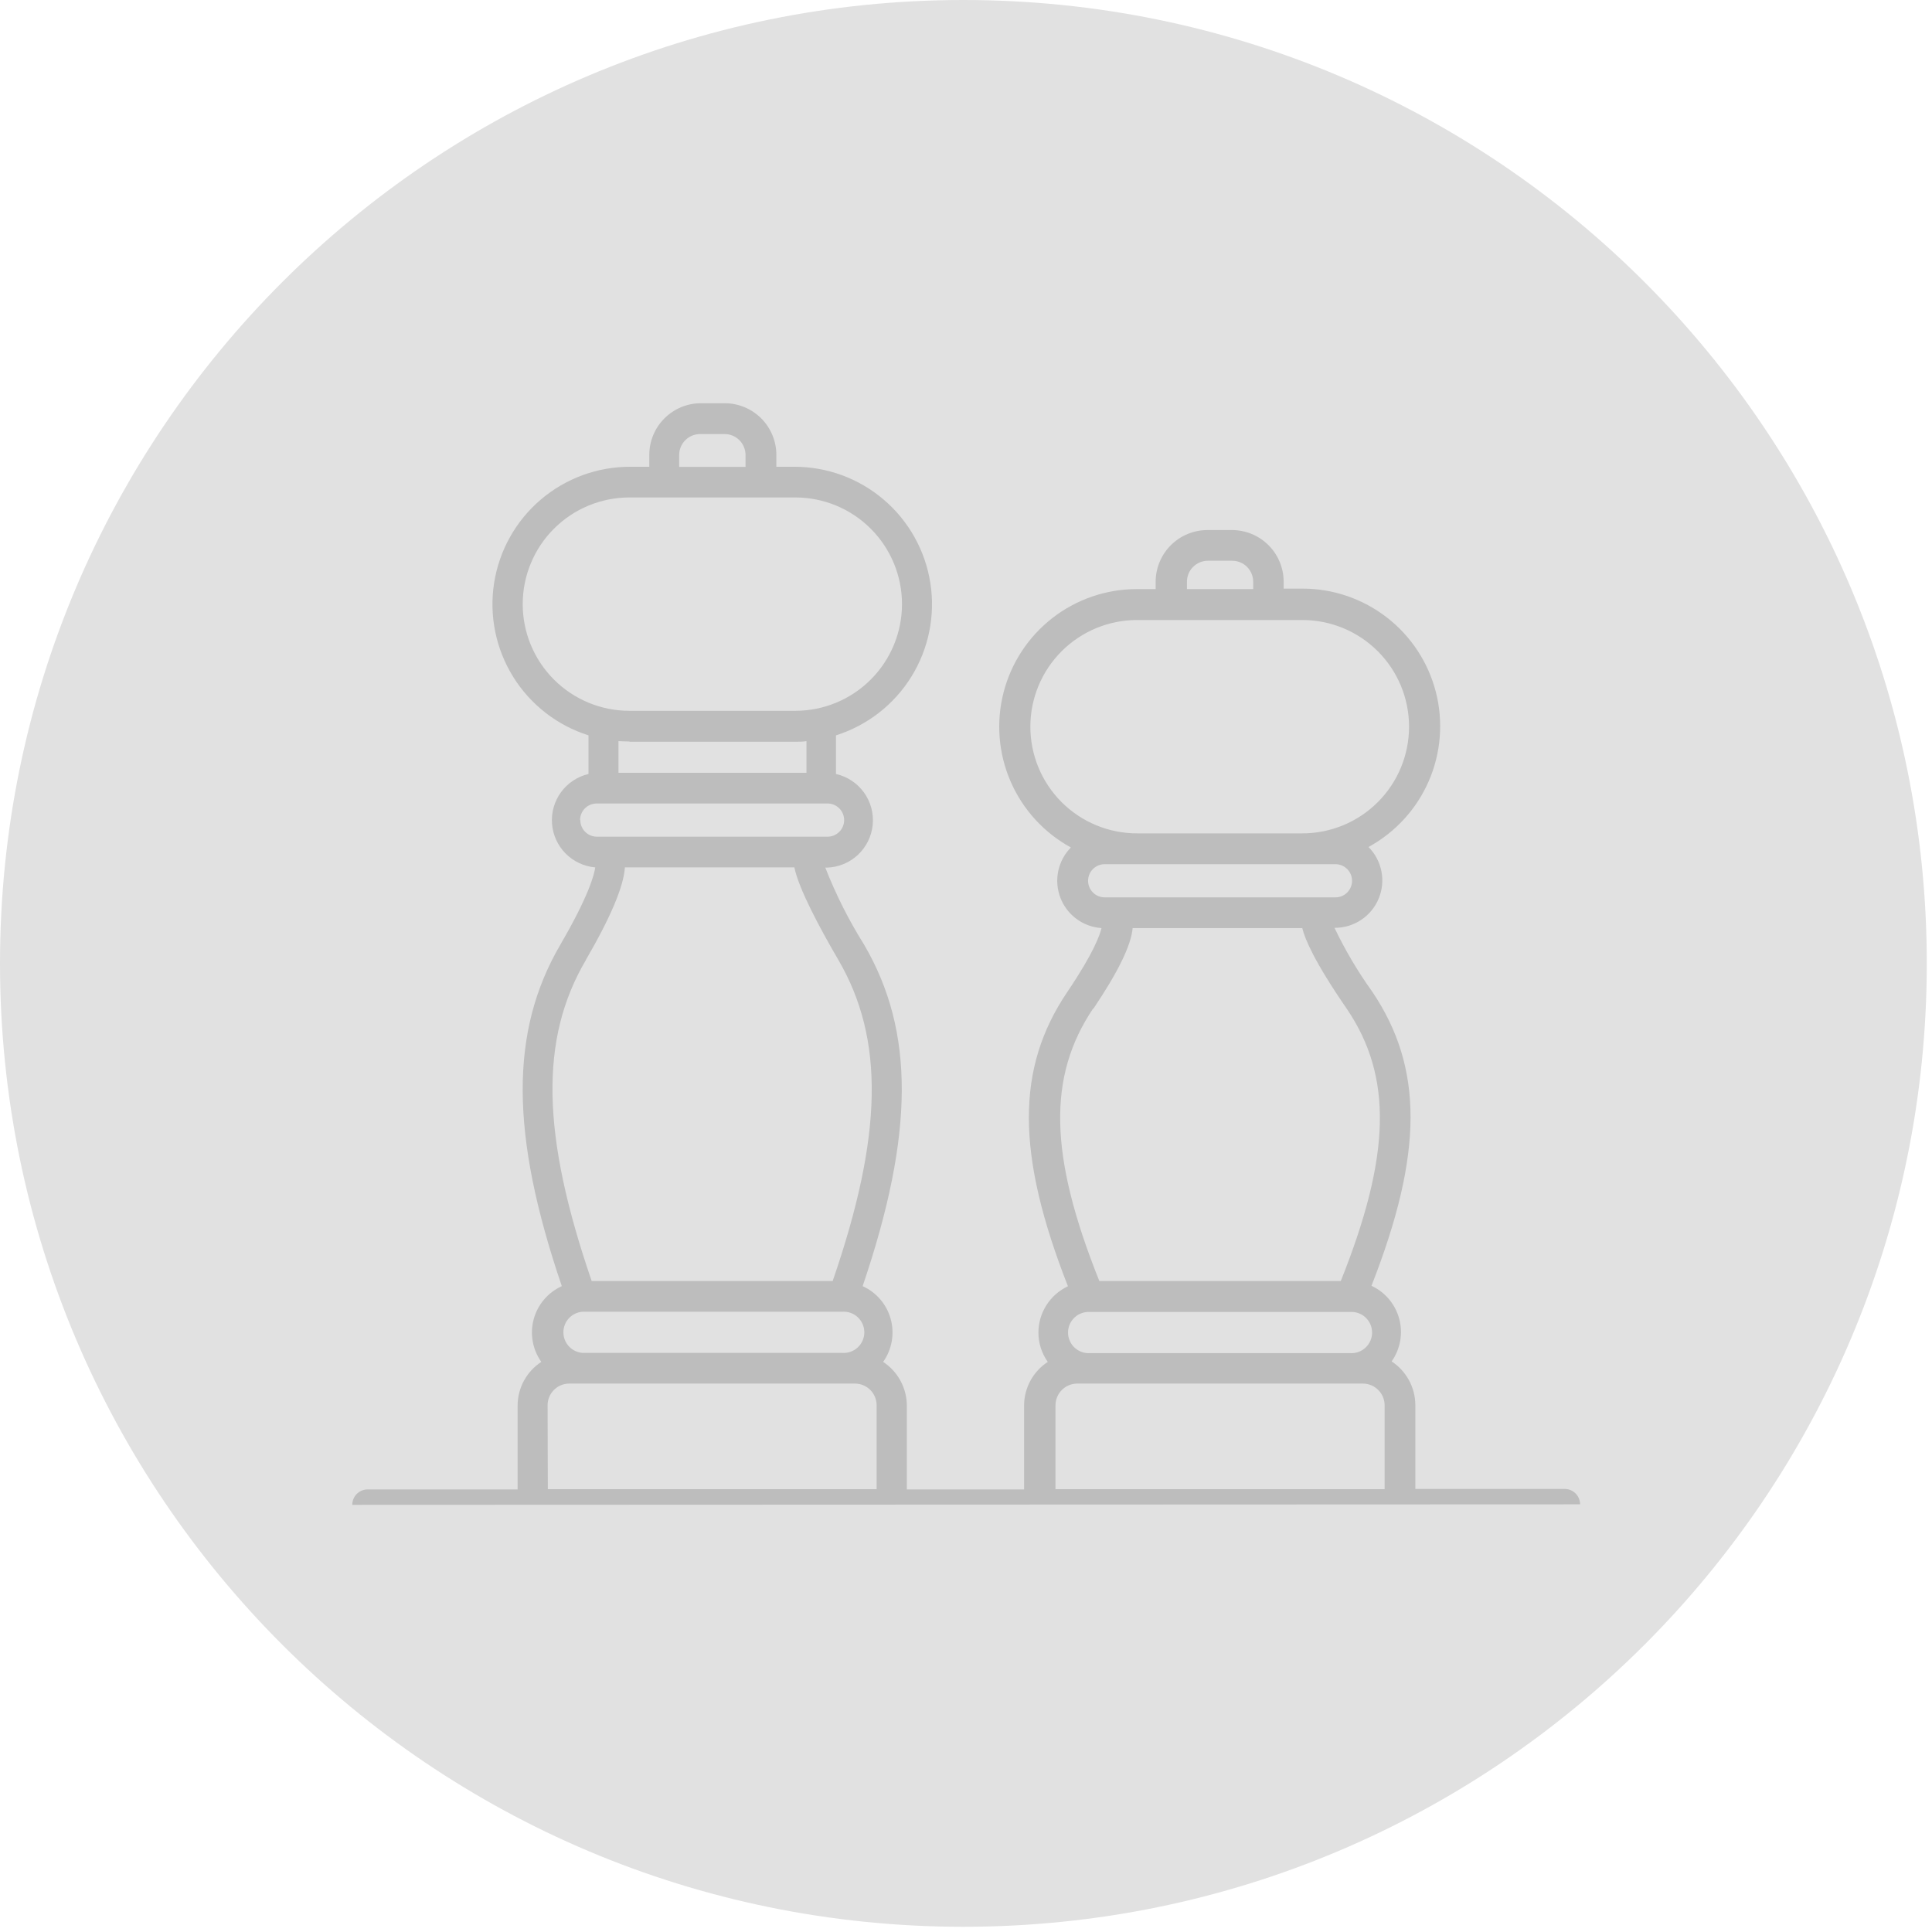 <svg width="163" height="163" viewBox="0 0 163 163" fill="none" xmlns="http://www.w3.org/2000/svg">
<g clip-path="url(#clip0)">
<path d="M81.28 162.56C126.17 162.56 162.56 126.17 162.56 81.28C162.56 36.39 126.17 0 81.28 0C36.39 0 0 36.39 0 81.28C0 126.17 36.39 162.56 81.28 162.56Z" fill="#E1E1E1"/>
<g opacity="0.4">
<path opacity="0.4" d="M133.31 126.92C133.31 126.577 133.174 126.248 132.933 126.004C132.691 125.761 132.363 125.623 132.02 125.62H119.41V118.54C119.407 117.809 119.222 117.09 118.873 116.448C118.524 115.806 118.021 115.26 117.41 114.86C117.773 114.346 118.019 113.758 118.13 113.138C118.241 112.518 118.215 111.881 118.052 111.272C117.89 110.664 117.596 110.098 117.192 109.616C116.787 109.133 116.281 108.745 115.71 108.48C120.09 97.31 120.1 90.08 115.77 83.66C114.553 81.964 113.489 80.164 112.59 78.28H112.65C113.438 78.275 114.206 78.037 114.859 77.596C115.513 77.156 116.021 76.532 116.321 75.804C116.622 75.075 116.7 74.275 116.547 73.502C116.393 72.729 116.015 72.019 115.46 71.46C117.724 70.223 119.512 68.268 120.542 65.903C121.571 63.537 121.783 60.895 121.145 58.396C120.506 55.896 119.053 53.68 117.015 52.099C114.977 50.517 112.47 49.659 109.89 49.66H108.3V49.08C108.3 47.924 107.84 46.815 107.023 45.997C106.205 45.179 105.096 44.72 103.94 44.72H101.89C101.315 44.717 100.745 44.828 100.214 45.046C99.682 45.264 99.198 45.584 98.79 45.989C98.382 46.394 98.059 46.876 97.837 47.406C97.616 47.937 97.501 48.505 97.5 49.08V49.7H95.91C93.331 49.701 90.825 50.56 88.789 52.143C86.752 53.726 85.301 55.942 84.664 58.441C84.026 60.94 84.239 63.58 85.269 65.945C86.298 68.309 88.086 70.264 90.35 71.5C89.812 72.045 89.442 72.734 89.284 73.483C89.126 74.233 89.186 75.012 89.458 75.728C89.729 76.444 90.201 77.067 90.817 77.523C91.432 77.979 92.165 78.249 92.93 78.3C92.81 78.84 92.3 80.36 90.04 83.7C85.71 90.12 85.72 97.35 90.1 108.52C89.358 108.867 88.73 109.418 88.289 110.109C87.848 110.799 87.612 111.601 87.61 112.42C87.607 113.309 87.883 114.177 88.4 114.9C87.787 115.3 87.284 115.845 86.935 116.487C86.586 117.13 86.402 117.849 86.4 118.58V125.66H76.51V118.58C76.505 117.849 76.32 117.131 75.971 116.489C75.622 115.847 75.12 115.302 74.51 114.9C74.876 114.384 75.123 113.793 75.234 113.17C75.345 112.547 75.317 111.908 75.151 111.297C74.986 110.686 74.688 110.12 74.278 109.638C73.868 109.156 73.356 108.771 72.78 108.51C77.14 95.67 77.18 87.03 72.91 79.71C71.616 77.647 70.518 75.468 69.63 73.2H69.76C70.734 73.173 71.664 72.791 72.377 72.126C73.089 71.461 73.534 70.559 73.629 69.59C73.724 68.62 73.461 67.649 72.89 66.859C72.32 66.069 71.48 65.515 70.53 65.3V62.04C73.173 61.204 75.43 59.449 76.891 57.092C78.352 54.736 78.92 51.934 78.494 49.194C78.067 46.455 76.673 43.959 74.564 42.158C72.456 40.358 69.772 39.372 67 39.38H65.5V38.38C65.5 37.224 65.04 36.115 64.223 35.297C63.405 34.479 62.296 34.02 61.14 34.02H59.14C57.983 34.02 56.874 34.479 56.057 35.297C55.239 36.115 54.78 37.224 54.78 38.38V39.38H53.18C50.407 39.372 47.724 40.358 45.615 42.158C43.507 43.959 42.113 46.455 41.686 49.194C41.259 51.934 41.828 54.736 43.289 57.092C44.75 59.449 47.006 61.204 49.65 62.04V65.3C48.723 65.517 47.904 66.057 47.34 66.824C46.776 67.591 46.504 68.534 46.572 69.483C46.641 70.433 47.046 71.326 47.714 72.004C48.383 72.682 49.271 73.099 50.22 73.18C50.14 73.76 49.7 75.54 47.27 79.71C43 87.03 43.04 95.71 47.4 108.51C46.823 108.771 46.312 109.156 45.902 109.638C45.492 110.12 45.193 110.686 45.028 111.297C44.863 111.908 44.834 112.547 44.945 113.17C45.056 113.793 45.304 114.384 45.67 114.9C45.057 115.3 44.554 115.845 44.205 116.487C43.856 117.13 43.672 117.849 43.67 118.58V125.66H31.01C30.667 125.663 30.339 125.801 30.097 126.044C29.855 126.288 29.72 126.617 29.72 126.96L133.31 126.92ZM91.98 110.69H113.89C114.129 110.672 114.369 110.703 114.595 110.782C114.821 110.861 115.029 110.986 115.204 111.149C115.38 111.312 115.52 111.509 115.616 111.729C115.712 111.948 115.762 112.185 115.762 112.425C115.762 112.665 115.712 112.902 115.616 113.121C115.52 113.341 115.38 113.538 115.204 113.701C115.029 113.864 114.821 113.989 114.595 114.068C114.369 114.147 114.129 114.178 113.89 114.16H91.98C91.741 114.178 91.501 114.147 91.275 114.068C91.048 113.989 90.841 113.864 90.665 113.701C90.489 113.538 90.349 113.341 90.253 113.121C90.157 112.902 90.108 112.665 90.108 112.425C90.108 112.185 90.157 111.948 90.253 111.729C90.349 111.509 90.489 111.312 90.665 111.149C90.841 110.986 91.048 110.861 91.275 110.782C91.501 110.703 91.741 110.672 91.98 110.69V110.69ZM100.14 49.08C100.14 48.611 100.326 48.16 100.658 47.828C100.99 47.497 101.44 47.31 101.91 47.31H103.96C104.429 47.31 104.879 47.497 105.211 47.828C105.543 48.16 105.73 48.611 105.73 49.08V49.7H100.14V49.08ZM86.93 61.31C86.93 58.923 87.878 56.634 89.566 54.946C91.254 53.258 93.543 52.31 95.93 52.31H109.88C112.267 52.31 114.556 53.258 116.244 54.946C117.932 56.634 118.88 58.923 118.88 61.31C118.88 63.697 117.932 65.986 116.244 67.674C114.556 69.362 112.267 70.31 109.88 70.31H95.96C94.772 70.314 93.595 70.083 92.497 69.63C91.399 69.177 90.402 68.511 89.562 67.671C88.723 66.83 88.058 65.832 87.606 64.733C87.154 63.635 86.924 62.458 86.93 61.27V61.31ZM91.8 74.31C91.8 73.939 91.947 73.582 92.21 73.32C92.472 73.057 92.829 72.91 93.2 72.91H112.67C113.041 72.91 113.397 73.057 113.66 73.32C113.922 73.582 114.07 73.939 114.07 74.31C114.07 74.681 113.922 75.037 113.66 75.3C113.397 75.562 113.041 75.71 112.67 75.71H93.2C93.014 75.71 92.831 75.673 92.659 75.601C92.488 75.53 92.333 75.425 92.203 75.293C92.072 75.161 91.97 75.004 91.9 74.832C91.831 74.66 91.797 74.475 91.8 74.29V74.31ZM92.23 85.13C94.33 82.01 95.43 79.76 95.56 78.3H109.87C110.1 79.23 110.87 81.11 113.64 85.13C117.5 90.84 117.35 97.5 113.12 108.08H92.75C88.5 97.48 88.37 90.82 92.23 85.08V85.13ZM89.05 118.56C89.052 118.074 89.247 117.608 89.592 117.265C89.937 116.922 90.403 116.73 90.89 116.73H114.99C115.474 116.732 115.938 116.926 116.281 117.269C116.624 117.612 116.817 118.075 116.82 118.56V125.64H89.05V118.56ZM49.14 110.67H71.05C71.289 110.652 71.529 110.683 71.755 110.762C71.981 110.841 72.189 110.966 72.364 111.129C72.54 111.292 72.68 111.489 72.776 111.709C72.872 111.928 72.922 112.165 72.922 112.405C72.922 112.645 72.872 112.882 72.776 113.101C72.68 113.321 72.54 113.518 72.364 113.681C72.189 113.844 71.981 113.969 71.755 114.048C71.529 114.127 71.289 114.158 71.05 114.14H49.14C48.702 114.107 48.294 113.909 47.995 113.588C47.697 113.266 47.532 112.844 47.532 112.405C47.532 111.966 47.697 111.544 47.995 111.222C48.294 110.9 48.702 110.703 49.14 110.67V110.67ZM57.3 38.39C57.3 37.921 57.486 37.47 57.818 37.138C58.15 36.806 58.6 36.62 59.07 36.62H61.13C61.599 36.62 62.049 36.806 62.381 37.138C62.713 37.47 62.9 37.921 62.9 38.39V39.39H57.3V38.39ZM44.1 50.97C44.1 48.583 45.048 46.294 46.736 44.606C48.424 42.918 50.713 41.97 53.1 41.97H67.1C69.487 41.97 71.776 42.918 73.464 44.606C75.152 46.294 76.1 48.583 76.1 50.97C76.1 53.357 75.152 55.646 73.464 57.334C71.776 59.022 69.487 59.97 67.1 59.97H53.1C51.916 59.97 50.744 59.737 49.651 59.283C48.558 58.83 47.565 58.165 46.729 57.327C45.893 56.489 45.23 55.495 44.779 54.4C44.328 53.306 44.097 52.134 44.1 50.95V50.97ZM53.1 62.58H67.1C67.42 62.58 67.73 62.58 68.04 62.53V65.2H52.18V62.53C52.5 62.54 52.8 62.56 53.12 62.56L53.1 62.58ZM48.94 69.19C48.94 68.819 49.087 68.463 49.35 68.2C49.612 67.938 49.968 67.79 50.34 67.79H69.82C70.191 67.79 70.547 67.938 70.81 68.2C71.072 68.463 71.22 68.819 71.22 69.19C71.22 69.561 71.072 69.917 70.81 70.18C70.547 70.442 70.191 70.59 69.82 70.59H50.36C50.174 70.59 49.99 70.553 49.819 70.482C49.648 70.41 49.493 70.305 49.363 70.173C49.232 70.041 49.13 69.884 49.06 69.712C48.991 69.54 48.957 69.356 48.96 69.17L48.94 69.19ZM49.42 81C51.51 77.41 52.62 74.79 52.72 73.18H67.02C67.38 74.97 69.16 78.3 70.74 81C74.63 87.68 74.49 95.79 70.25 108.08H49.92C45.69 95.77 45.5 87.66 49.44 80.98L49.42 81ZM46.2 118.56C46.2 118.075 46.393 117.609 46.736 117.266C47.079 116.923 47.544 116.73 48.03 116.73H72.13C72.37 116.73 72.608 116.777 72.83 116.869C73.052 116.961 73.254 117.096 73.424 117.266C73.594 117.436 73.728 117.638 73.82 117.86C73.912 118.082 73.96 118.32 73.96 118.56V125.64H46.22L46.2 118.56Z" fill="black"/>
</g>
</g>
<defs>
<clipPath id="clip0">
<rect width="162.56" height="162.56" fill="white"/>
</clipPath>
</defs>
</svg>
